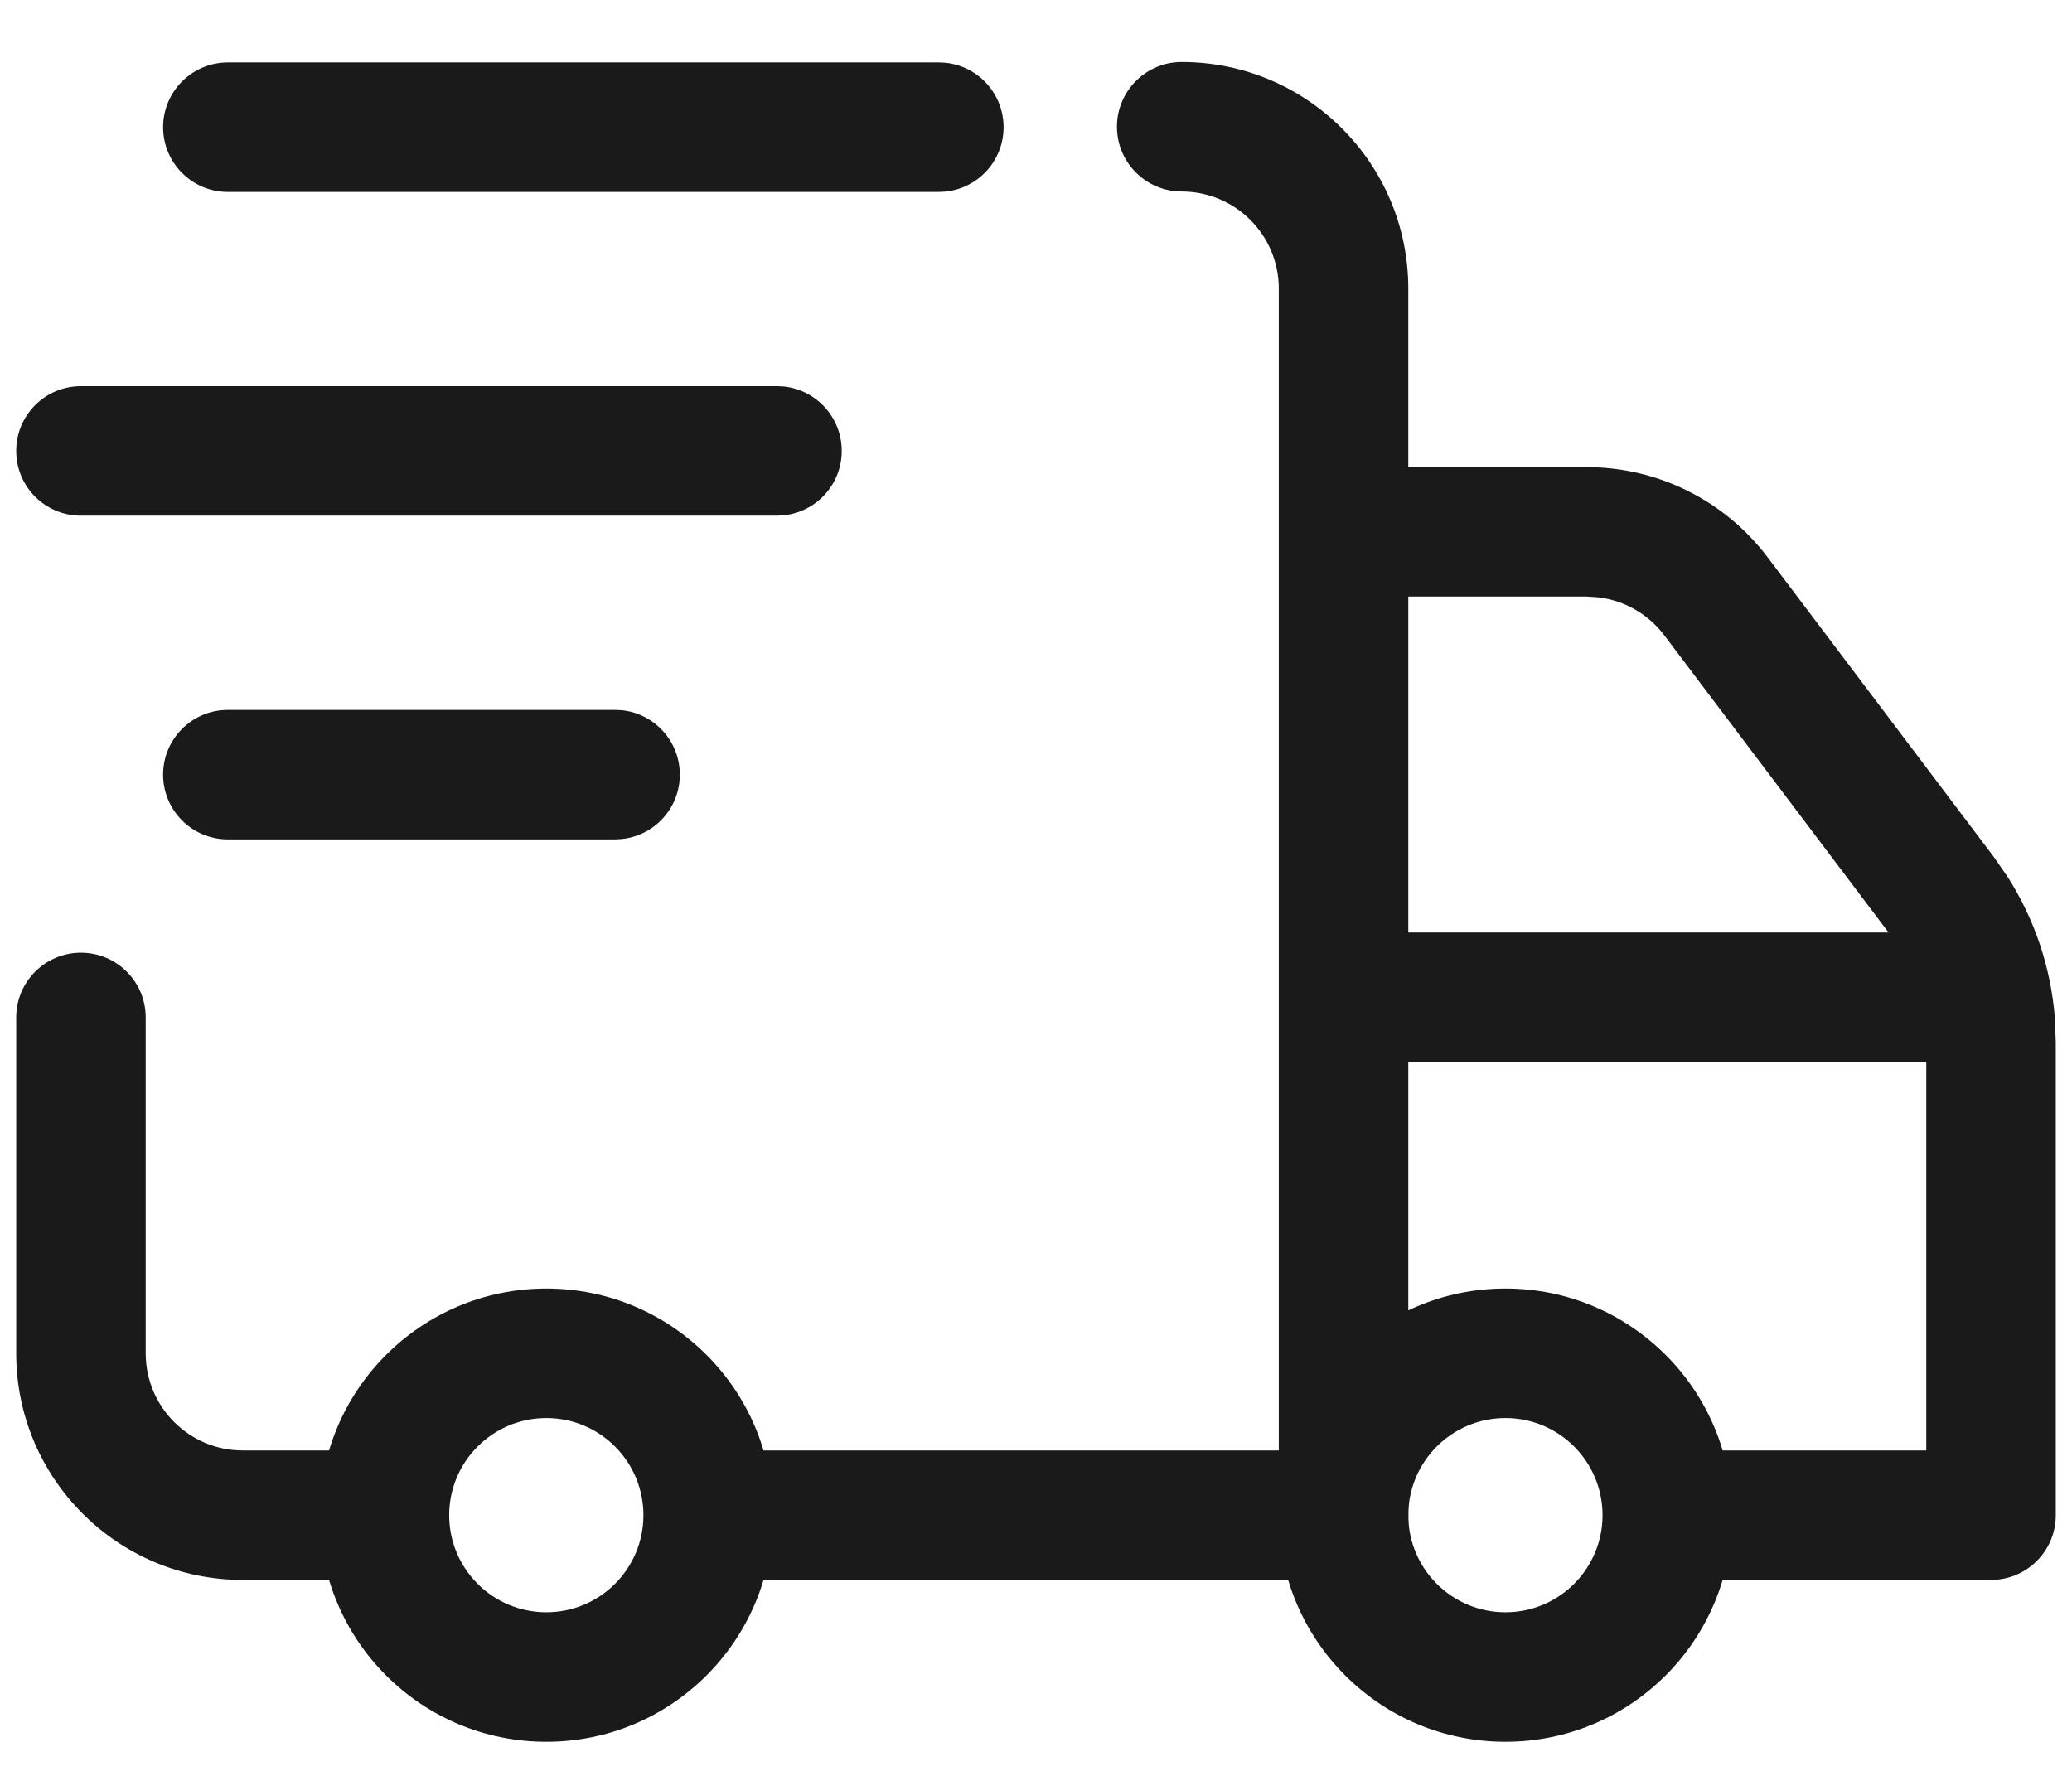 <svg xmlns="http://www.w3.org/2000/svg" fill="none" viewBox="0 0 28 24" height="24" width="28">
<path fill="#1A1A1B" d="M8.695 20.477C8.695 21.201 8.108 21.789 7.383 21.789C6.658 21.789 6.07 21.201 6.07 20.477C6.07 19.752 6.658 19.164 7.383 19.164C8.108 19.164 8.695 19.752 8.695 20.477ZM10.445 20.477C10.445 18.785 9.074 17.414 7.383 17.414C5.691 17.414 4.32 18.785 4.32 20.477C4.32 22.168 5.691 23.539 7.383 23.539C9.074 23.539 10.445 22.168 10.445 20.477Z"></path>
<path fill="#1A1A1B" d="M21.656 20.477C21.656 21.201 21.069 21.789 20.344 21.789C19.619 21.789 19.031 21.201 19.031 20.477C19.031 19.752 19.619 19.164 20.344 19.164C21.069 19.164 21.656 19.752 21.656 20.477ZM23.406 20.477C23.406 18.785 22.035 17.414 20.344 17.414C18.652 17.414 17.281 18.785 17.281 20.477C17.281 22.168 18.652 23.539 20.344 23.539C22.035 23.539 23.406 22.168 23.406 20.477Z"></path>
<path fill="#1A1A1B" d="M17.281 3.901V19.602H9.771C9.288 19.602 8.896 19.993 8.896 20.477C8.896 20.96 9.288 21.352 9.771 21.352H19.031V3.901C19.031 2.209 17.66 0.838 15.969 0.838C15.486 0.838 15.094 1.23 15.094 1.713C15.094 2.196 15.486 2.588 15.969 2.588C16.694 2.588 17.281 3.176 17.281 3.901Z"></path>
<path fill="#1A1A1B" d="M0.219 13.75V18.289C0.219 19.98 1.59 21.352 3.281 21.352H5.064L5.154 21.347C5.595 21.302 5.939 20.93 5.939 20.477C5.939 20.024 5.595 19.651 5.154 19.606L5.064 19.602H3.281C2.556 19.602 1.969 19.014 1.969 18.289V13.75C1.969 13.267 1.577 12.875 1.094 12.875C0.611 12.875 0.219 13.267 0.219 13.75Z"></path>
<path fill="#1A1A1B" d="M12.687 0.844L12.776 0.848C13.218 0.893 13.562 1.266 13.562 1.719C13.562 2.172 13.218 2.545 12.776 2.589L12.687 2.594L3.079 2.594C2.596 2.594 2.204 2.202 2.204 1.719C2.204 1.236 2.596 0.844 3.079 0.844L12.687 0.844Z"></path>
<path fill="#1A1A1B" d="M10.5 6.969L10.589 6.964C11.03 6.92 11.375 6.547 11.375 6.094C11.375 5.641 11.03 5.268 10.589 5.223L10.5 5.219H1.094C0.61 5.219 0.219 5.611 0.219 6.094C0.219 6.577 0.61 6.969 1.094 6.969H10.5Z"></path>
<path fill="#1A1A1B" d="M8.312 9.594L8.402 9.598C8.843 9.643 9.187 10.016 9.187 10.469C9.187 10.922 8.843 11.294 8.402 11.339L8.312 11.344L3.079 11.344C2.596 11.344 2.204 10.952 2.204 10.469C2.204 9.986 2.596 9.594 3.079 9.594L8.312 9.594Z"></path>
<path fill="#1A1A1B" d="M26.031 14.084V19.602H22.367V21.352H26.906L26.996 21.347C27.437 21.302 27.781 20.929 27.781 20.477V14.084L27.768 13.747C27.713 13.075 27.496 12.427 27.135 11.858L26.943 11.58L23.886 7.53C23.6 7.152 23.231 6.845 22.807 6.634C22.436 6.449 22.031 6.342 21.619 6.318L21.442 6.312H18.047V8.062H21.442L21.594 8.072C21.744 8.089 21.89 8.133 22.026 8.2C22.208 8.291 22.367 8.422 22.489 8.584L25.546 12.635L25.656 12.795C25.865 13.124 25.992 13.499 26.023 13.888L26.031 14.084Z"></path>
<path fill="#1A1A1B" d="M26.688 14.352V12.602H18.156V14.352H26.688Z"></path>
</svg>
